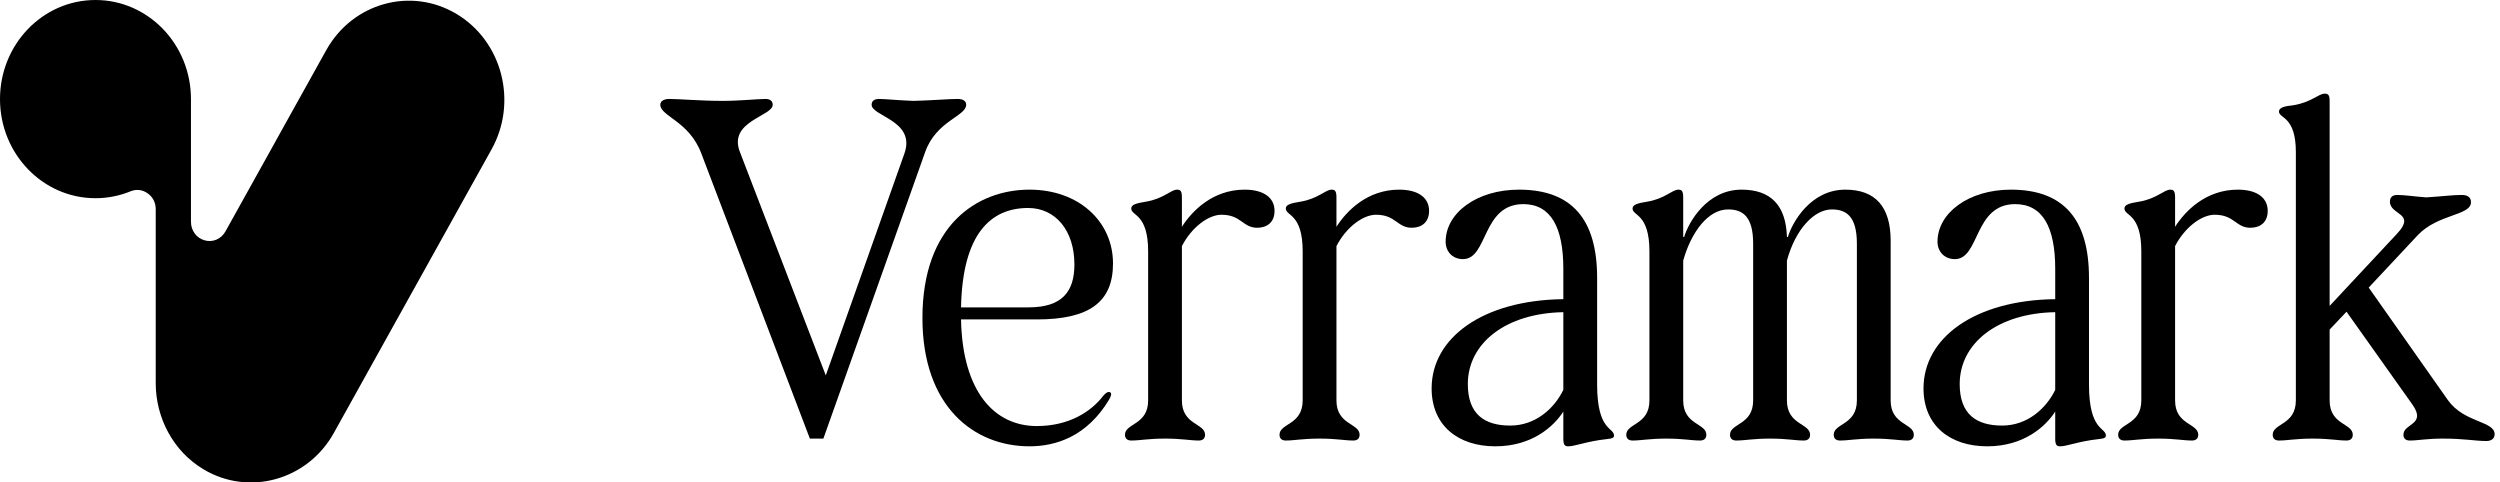 <svg width="114" height="22" viewBox="0 0 114 22" fill="none" xmlns="http://www.w3.org/2000/svg">
<path d="M103.635 19.824C103.635 19.296 104.691 19.384 104.691 18.262V6.932C104.691 5.282 103.921 5.414 103.921 5.084C103.921 4.908 104.163 4.842 104.581 4.798C105.395 4.666 105.725 4.27 106.011 4.27C106.165 4.27 106.231 4.336 106.231 4.6V13.95L109.311 10.65C110.191 9.704 108.981 9.814 108.981 9.198C108.981 9 109.091 8.89 109.311 8.89C109.663 8.89 110.037 8.956 110.631 9C111.379 8.956 111.819 8.89 112.259 8.89C112.523 8.89 112.677 9 112.677 9.22C112.677 9.836 111.181 9.748 110.257 10.716L108.013 13.114L111.621 18.24C112.369 19.296 113.755 19.186 113.755 19.802C113.755 20 113.601 20.11 113.381 20.11C112.853 20.11 112.391 20 111.401 20C110.631 20 110.279 20.088 109.883 20.088C109.707 20.088 109.597 20 109.597 19.824C109.597 19.296 110.653 19.384 110.015 18.46L107.001 14.214L106.231 15.028V18.262C106.231 19.384 107.287 19.296 107.287 19.824C107.287 20 107.177 20.088 107.001 20.088C106.605 20.088 106.231 20 105.461 20C104.691 20 104.317 20.088 103.921 20.088C103.745 20.088 103.635 20 103.635 19.824Z" fill="black"/>
<path d="M96.588 19.824C96.588 19.296 97.644 19.384 97.644 18.262V11.464C97.644 9.726 96.874 9.858 96.874 9.506C96.874 9.33 97.116 9.264 97.534 9.198C98.348 9.066 98.678 8.648 98.964 8.648C99.118 8.648 99.184 8.714 99.184 9V10.342C99.646 9.616 100.592 8.648 102.044 8.648C102.924 8.648 103.408 9.022 103.408 9.616C103.408 10.166 103.034 10.386 102.616 10.386C101.956 10.386 101.89 9.792 100.988 9.792C100.394 9.792 99.624 10.364 99.184 11.222V18.262C99.184 19.384 100.24 19.296 100.24 19.824C100.24 20 100.13 20.088 99.954 20.088C99.558 20.088 99.184 20 98.414 20C97.644 20 97.27 20.088 96.874 20.088C96.698 20.088 96.588 20 96.588 19.824Z" fill="black"/>
<path d="M90.616 20.352C88.922 20.352 87.712 19.406 87.712 17.712C87.712 15.402 90.044 13.686 93.718 13.642V12.256C93.718 10.364 93.146 9.308 91.892 9.308C90 9.308 90.286 11.816 89.142 11.816C88.658 11.816 88.35 11.464 88.35 11.024C88.35 9.704 89.78 8.648 91.694 8.648C94.136 8.648 95.258 10.034 95.258 12.674V17.536C95.258 19.67 96.028 19.472 96.028 19.868C96.028 20.022 95.808 20 95.368 20.066C94.554 20.198 94.224 20.352 93.938 20.352C93.784 20.352 93.718 20.286 93.718 20V18.768C93.278 19.45 92.288 20.352 90.616 20.352ZM89.362 17.514C89.362 18.878 90.11 19.406 91.298 19.406C92.442 19.406 93.3 18.636 93.718 17.778V14.236C91.1 14.28 89.362 15.644 89.362 17.514Z" fill="black"/>
<path d="M74.158 19.824C74.158 19.296 75.214 19.384 75.214 18.262V11.464C75.214 9.726 74.444 9.858 74.444 9.506C74.444 9.33 74.686 9.264 75.104 9.198C75.918 9.066 76.248 8.648 76.534 8.648C76.688 8.648 76.754 8.714 76.754 9V10.804H76.798C76.996 10.144 77.832 8.648 79.416 8.648C80.736 8.648 81.44 9.352 81.484 10.804H81.528C81.726 10.144 82.562 8.648 84.146 8.648C85.51 8.648 86.214 9.418 86.214 10.98V18.262C86.214 19.384 87.27 19.296 87.27 19.824C87.27 20 87.16 20.088 86.984 20.088C86.588 20.088 86.214 20 85.444 20C84.674 20 84.3 20.088 83.904 20.088C83.728 20.088 83.618 20 83.618 19.824C83.618 19.296 84.674 19.384 84.674 18.262V11.112C84.674 9.836 84.168 9.55 83.53 9.55C82.738 9.55 81.88 10.43 81.484 11.882V18.262C81.484 19.384 82.54 19.296 82.54 19.824C82.54 20 82.43 20.088 82.254 20.088C81.858 20.088 81.484 20 80.714 20C79.944 20 79.57 20.088 79.174 20.088C78.998 20.088 78.888 20 78.888 19.824C78.888 19.296 79.944 19.384 79.944 18.262V11.112C79.944 9.836 79.438 9.55 78.8 9.55C77.898 9.55 77.128 10.562 76.754 11.882V18.262C76.754 19.384 77.81 19.296 77.81 19.824C77.81 20 77.7 20.088 77.524 20.088C77.128 20.088 76.754 20 75.984 20C75.214 20 74.84 20.088 74.444 20.088C74.268 20.088 74.158 20 74.158 19.824Z" fill="black"/>
<path d="M68.186 20.352C66.493 20.352 65.282 19.406 65.282 17.712C65.282 15.402 67.615 13.686 71.288 13.642V12.256C71.288 10.364 70.716 9.308 69.463 9.308C67.57 9.308 67.856 11.816 66.713 11.816C66.228 11.816 65.921 11.464 65.921 11.024C65.921 9.704 67.35 8.648 69.264 8.648C71.707 8.648 72.829 10.034 72.829 12.674V17.536C72.829 19.67 73.599 19.472 73.599 19.868C73.599 20.022 73.379 20 72.939 20.066C72.124 20.198 71.794 20.352 71.508 20.352C71.355 20.352 71.288 20.286 71.288 20V18.768C70.849 19.45 69.859 20.352 68.186 20.352ZM66.933 17.514C66.933 18.878 67.68 19.406 68.868 19.406C70.013 19.406 70.871 18.636 71.288 17.778V14.236C68.671 14.28 66.933 15.644 66.933 17.514Z" fill="black"/>
<path d="M58.346 19.824C58.346 19.296 59.402 19.384 59.402 18.262V11.464C59.402 9.726 58.632 9.858 58.632 9.506C58.632 9.33 58.874 9.264 59.292 9.198C60.106 9.066 60.436 8.648 60.722 8.648C60.876 8.648 60.942 8.714 60.942 9V10.342C61.404 9.616 62.35 8.648 63.802 8.648C64.682 8.648 65.166 9.022 65.166 9.616C65.166 10.166 64.792 10.386 64.374 10.386C63.714 10.386 63.648 9.792 62.746 9.792C62.152 9.792 61.382 10.364 60.942 11.222V18.262C60.942 19.384 61.998 19.296 61.998 19.824C61.998 20 61.888 20.088 61.712 20.088C61.316 20.088 60.942 20 60.172 20C59.402 20 59.028 20.088 58.632 20.088C58.456 20.088 58.346 20 58.346 19.824Z" fill="black"/>
<path d="M51.299 19.824C51.299 19.296 52.355 19.384 52.355 18.262V11.464C52.355 9.726 51.585 9.858 51.585 9.506C51.585 9.33 51.827 9.264 52.245 9.198C53.059 9.066 53.389 8.648 53.675 8.648C53.829 8.648 53.895 8.714 53.895 9V10.342C54.357 9.616 55.303 8.648 56.755 8.648C57.635 8.648 58.119 9.022 58.119 9.616C58.119 10.166 57.745 10.386 57.327 10.386C56.667 10.386 56.601 9.792 55.699 9.792C55.105 9.792 54.335 10.364 53.895 11.222V18.262C53.895 19.384 54.951 19.296 54.951 19.824C54.951 20 54.841 20.088 54.665 20.088C54.269 20.088 53.895 20 53.125 20C52.355 20 51.981 20.088 51.585 20.088C51.409 20.088 51.299 20 51.299 19.824Z" fill="black"/>
<path d="M46.947 20.352C44.417 20.352 42.063 18.548 42.063 14.5C42.063 10.276 44.549 8.648 46.947 8.648C49.191 8.648 50.753 10.1 50.753 12.014C50.753 13.774 49.675 14.566 47.277 14.566H43.823C43.889 17.888 45.363 19.428 47.277 19.428C48.751 19.428 49.763 18.768 50.313 18.042C50.423 17.91 50.533 17.844 50.621 17.888C50.709 17.932 50.665 18.064 50.577 18.218C49.565 19.912 48.135 20.352 46.947 20.352ZM43.823 14.016H46.903C48.443 14.016 48.993 13.29 48.993 12.058C48.993 10.518 48.135 9.484 46.881 9.484C45.187 9.484 43.889 10.65 43.823 14.016Z" fill="black"/>
<path d="M31.98 6.998C31.43 5.524 30.11 5.304 30.11 4.776C30.11 4.6 30.286 4.512 30.528 4.512C30.968 4.512 31.958 4.6 32.948 4.6C33.74 4.6 34.554 4.512 34.906 4.512C35.104 4.512 35.236 4.6 35.236 4.776C35.236 5.304 33.19 5.524 33.74 6.932L37.656 17.118L41.242 6.998C41.77 5.502 39.746 5.304 39.746 4.776C39.746 4.6 39.878 4.512 40.076 4.512C40.362 4.512 41 4.578 41.66 4.6C42.496 4.578 43.288 4.512 43.662 4.512C43.904 4.512 44.058 4.6 44.058 4.776C44.058 5.304 42.694 5.502 42.188 6.932L37.546 20H36.93L31.98 6.998Z" fill="black"/>
<g clip-path="url(#clip0_13_54)">
<path fill-rule="evenodd" clip-rule="evenodd" d="M12.577 6.424L10.279 10.555C10.085 10.901 9.705 11.064 9.333 10.96C8.959 10.856 8.708 10.516 8.708 10.115V4.519C8.708 2.023 6.758 0 4.354 0C1.949 0 0 2.023 0 4.519C0 7.015 1.949 9.038 4.354 9.038C4.922 9.038 5.465 8.925 5.962 8.72C6.226 8.616 6.499 8.65 6.733 8.816C6.971 8.984 7.101 9.241 7.101 9.539V17.484C7.106 19.045 7.886 20.566 9.275 21.398C11.348 22.641 14.025 21.897 15.222 19.744L18.061 14.639L19.816 11.484L20.117 10.943L22.415 6.811C23.617 4.65 22.904 1.886 20.821 0.638C18.739 -0.61 16.077 0.13 14.874 2.292L12.576 6.423L12.577 6.424Z" fill="black"/>
</g>
<defs>
<clipPath id="clip0_13_54">
<rect width="23" height="22" fill="white"/>
</clipPath>
</defs>
</svg>
